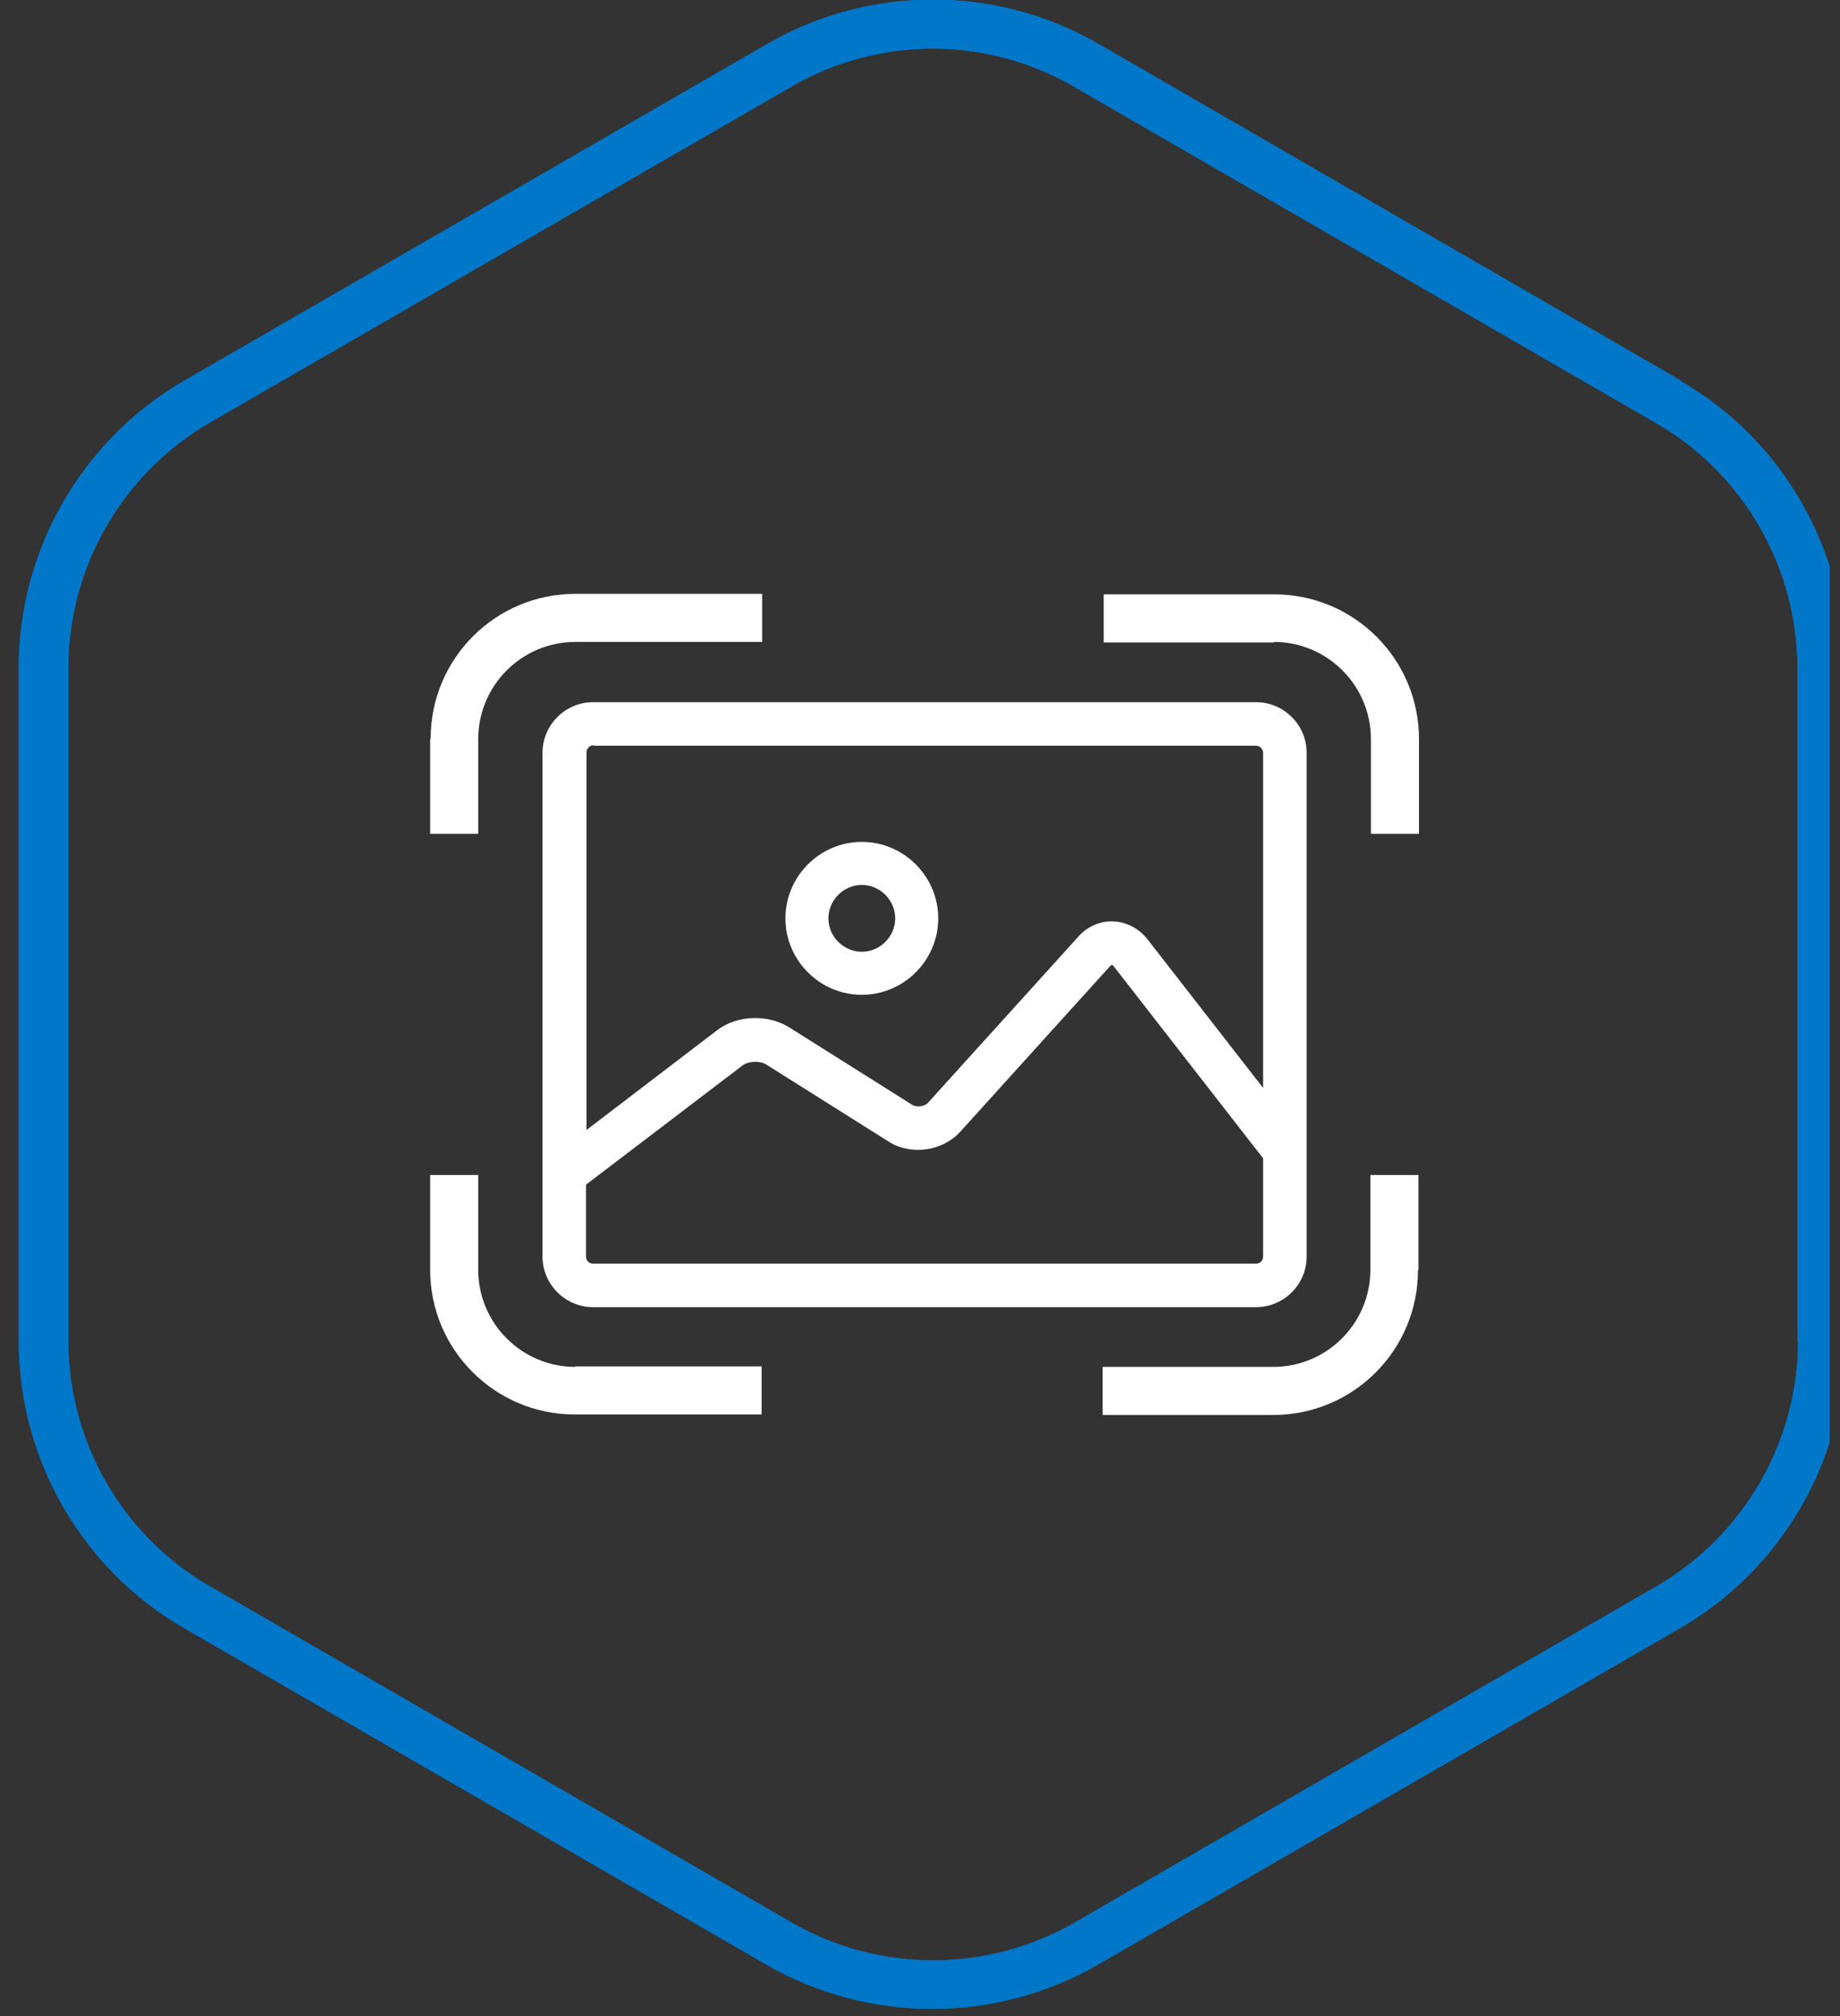<svg xmlns="http://www.w3.org/2000/svg" fill="none" viewBox="0 0 63 69" height="69" width="63">
<rect x="0" y="0" width="63" height="69" fill="#333333" stroke="none"/>
<g clip-path="url(#clip0_12026_6774)">
<path fill="#0077C8" d="M57.56 13.03L37.617 1.507C34.117 -0.52 29.768 -0.52 26.268 1.507L6.307 13.03C2.807 15.057 0.642 18.817 0.642 22.854V45.899C0.642 49.936 2.807 53.713 6.307 55.723L26.251 67.245C28.001 68.25 29.959 68.753 31.916 68.753C33.874 68.753 35.832 68.25 37.582 67.245L57.525 55.723C61.025 53.696 63.191 49.936 63.191 45.899V22.854C63.191 18.817 61.025 15.04 57.525 13.03H57.56ZM61.563 45.899C61.563 49.347 59.709 52.552 56.728 54.285L36.785 65.807C33.805 67.522 30.097 67.522 27.117 65.807L7.174 54.285C4.194 52.569 2.34 49.347 2.34 45.899V22.854C2.34 19.406 4.194 16.201 7.174 14.468L27.1 2.963C28.59 2.097 30.27 1.663 31.934 1.663C33.597 1.663 35.278 2.097 36.768 2.963L56.711 14.485C59.691 16.201 61.545 19.423 61.545 22.871V45.916L61.563 45.899Z"></path>
<path fill="#0077C8" d="M57.56 13.03L37.617 1.507C34.117 -0.52 29.768 -0.52 26.268 1.507L6.307 13.03C2.807 15.057 0.642 18.817 0.642 22.854V45.899C0.642 49.936 2.807 53.713 6.307 55.723L26.251 67.245C28.001 68.25 29.959 68.753 31.916 68.753C33.874 68.753 35.832 68.25 37.582 67.245L57.525 55.723C61.025 53.696 63.191 49.936 63.191 45.899V22.854C63.191 18.817 61.025 15.04 57.525 13.03H57.56ZM61.563 45.899C61.563 49.347 59.709 52.552 56.728 54.285L36.785 65.807C33.805 67.522 30.097 67.522 27.117 65.807L7.174 54.285C4.194 52.569 2.34 49.347 2.34 45.899V22.854C2.34 19.406 4.194 16.201 7.174 14.468L27.1 2.963C28.59 2.097 30.27 1.663 31.934 1.663C33.597 1.663 35.278 2.097 36.768 2.963L56.711 14.485C59.691 16.201 61.545 19.423 61.545 22.871V45.916L61.563 45.899Z"></path>
<path fill="white" d="M43.006 24.032H20.308C19.355 24.032 18.575 24.812 18.575 25.765V43.005C18.575 43.958 19.355 44.738 20.308 44.738H43.006C43.959 44.738 44.739 43.958 44.739 43.005V25.765C44.739 24.812 43.959 24.032 43.006 24.032ZM20.308 25.522H43.006C43.144 25.522 43.248 25.644 43.248 25.765V37.235L39.298 32.158C39.003 31.777 38.57 31.552 38.12 31.535C37.669 31.517 37.219 31.708 36.907 32.072L31.778 37.738C31.657 37.876 31.38 37.911 31.224 37.807L27.013 35.156C26.285 34.706 25.229 34.74 24.553 35.26L20.082 38.673V25.748C20.082 25.609 20.204 25.505 20.325 25.505L20.308 25.522ZM43.006 43.248H20.308C20.169 43.248 20.065 43.144 20.065 43.005V40.545L25.436 36.456C25.627 36.317 26.008 36.3 26.216 36.421L30.427 39.072C31.189 39.557 32.263 39.401 32.87 38.743L37.998 33.077C37.998 33.077 38.05 33.025 38.068 33.025C38.068 33.025 38.102 33.025 38.137 33.077L43.248 39.644V43.005C43.248 43.144 43.144 43.248 43.006 43.248Z"></path>
<path fill="white" d="M29.508 34.047C30.946 34.047 32.124 32.869 32.124 31.431C32.124 29.993 30.946 28.814 29.508 28.814C28.07 28.814 26.892 29.993 26.892 31.431C26.892 32.869 28.07 34.047 29.508 34.047ZM29.508 30.287C30.132 30.287 30.651 30.807 30.651 31.431C30.651 32.055 30.132 32.574 29.508 32.574C28.884 32.574 28.364 32.055 28.364 31.431C28.364 30.807 28.884 30.287 29.508 30.287Z"></path>
<path fill="white" d="M14.728 25.297V28.537H16.374V25.297C16.374 23.46 17.864 21.97 19.701 21.97H26.095V20.324H19.701C16.963 20.324 14.745 22.542 14.745 25.28L14.728 25.297Z"></path>
<path fill="white" d="M43.612 21.97C45.449 21.97 46.939 23.46 46.939 25.297V28.537H48.585V25.297C48.585 22.559 46.367 20.342 43.629 20.342H37.79V21.988H43.629L43.612 21.97Z"></path>
<path fill="white" d="M48.567 43.456V40.215H46.921V43.456C46.921 45.292 45.431 46.782 43.595 46.782H37.755V48.428H43.595C46.332 48.428 48.55 46.211 48.55 43.473L48.567 43.456Z"></path>
<path fill="white" d="M19.701 46.782C17.864 46.782 16.374 45.292 16.374 43.456V40.215H14.728V43.456C14.728 46.193 16.946 48.411 19.683 48.411H26.077V46.765H19.683L19.701 46.782Z"></path>
</g>
<defs>
<clipPath id="clip0_12026_6774">
<rect transform="translate(0.642)" fill="white" height="68.77" width="62"></rect>
</clipPath>
</defs>
</svg>
